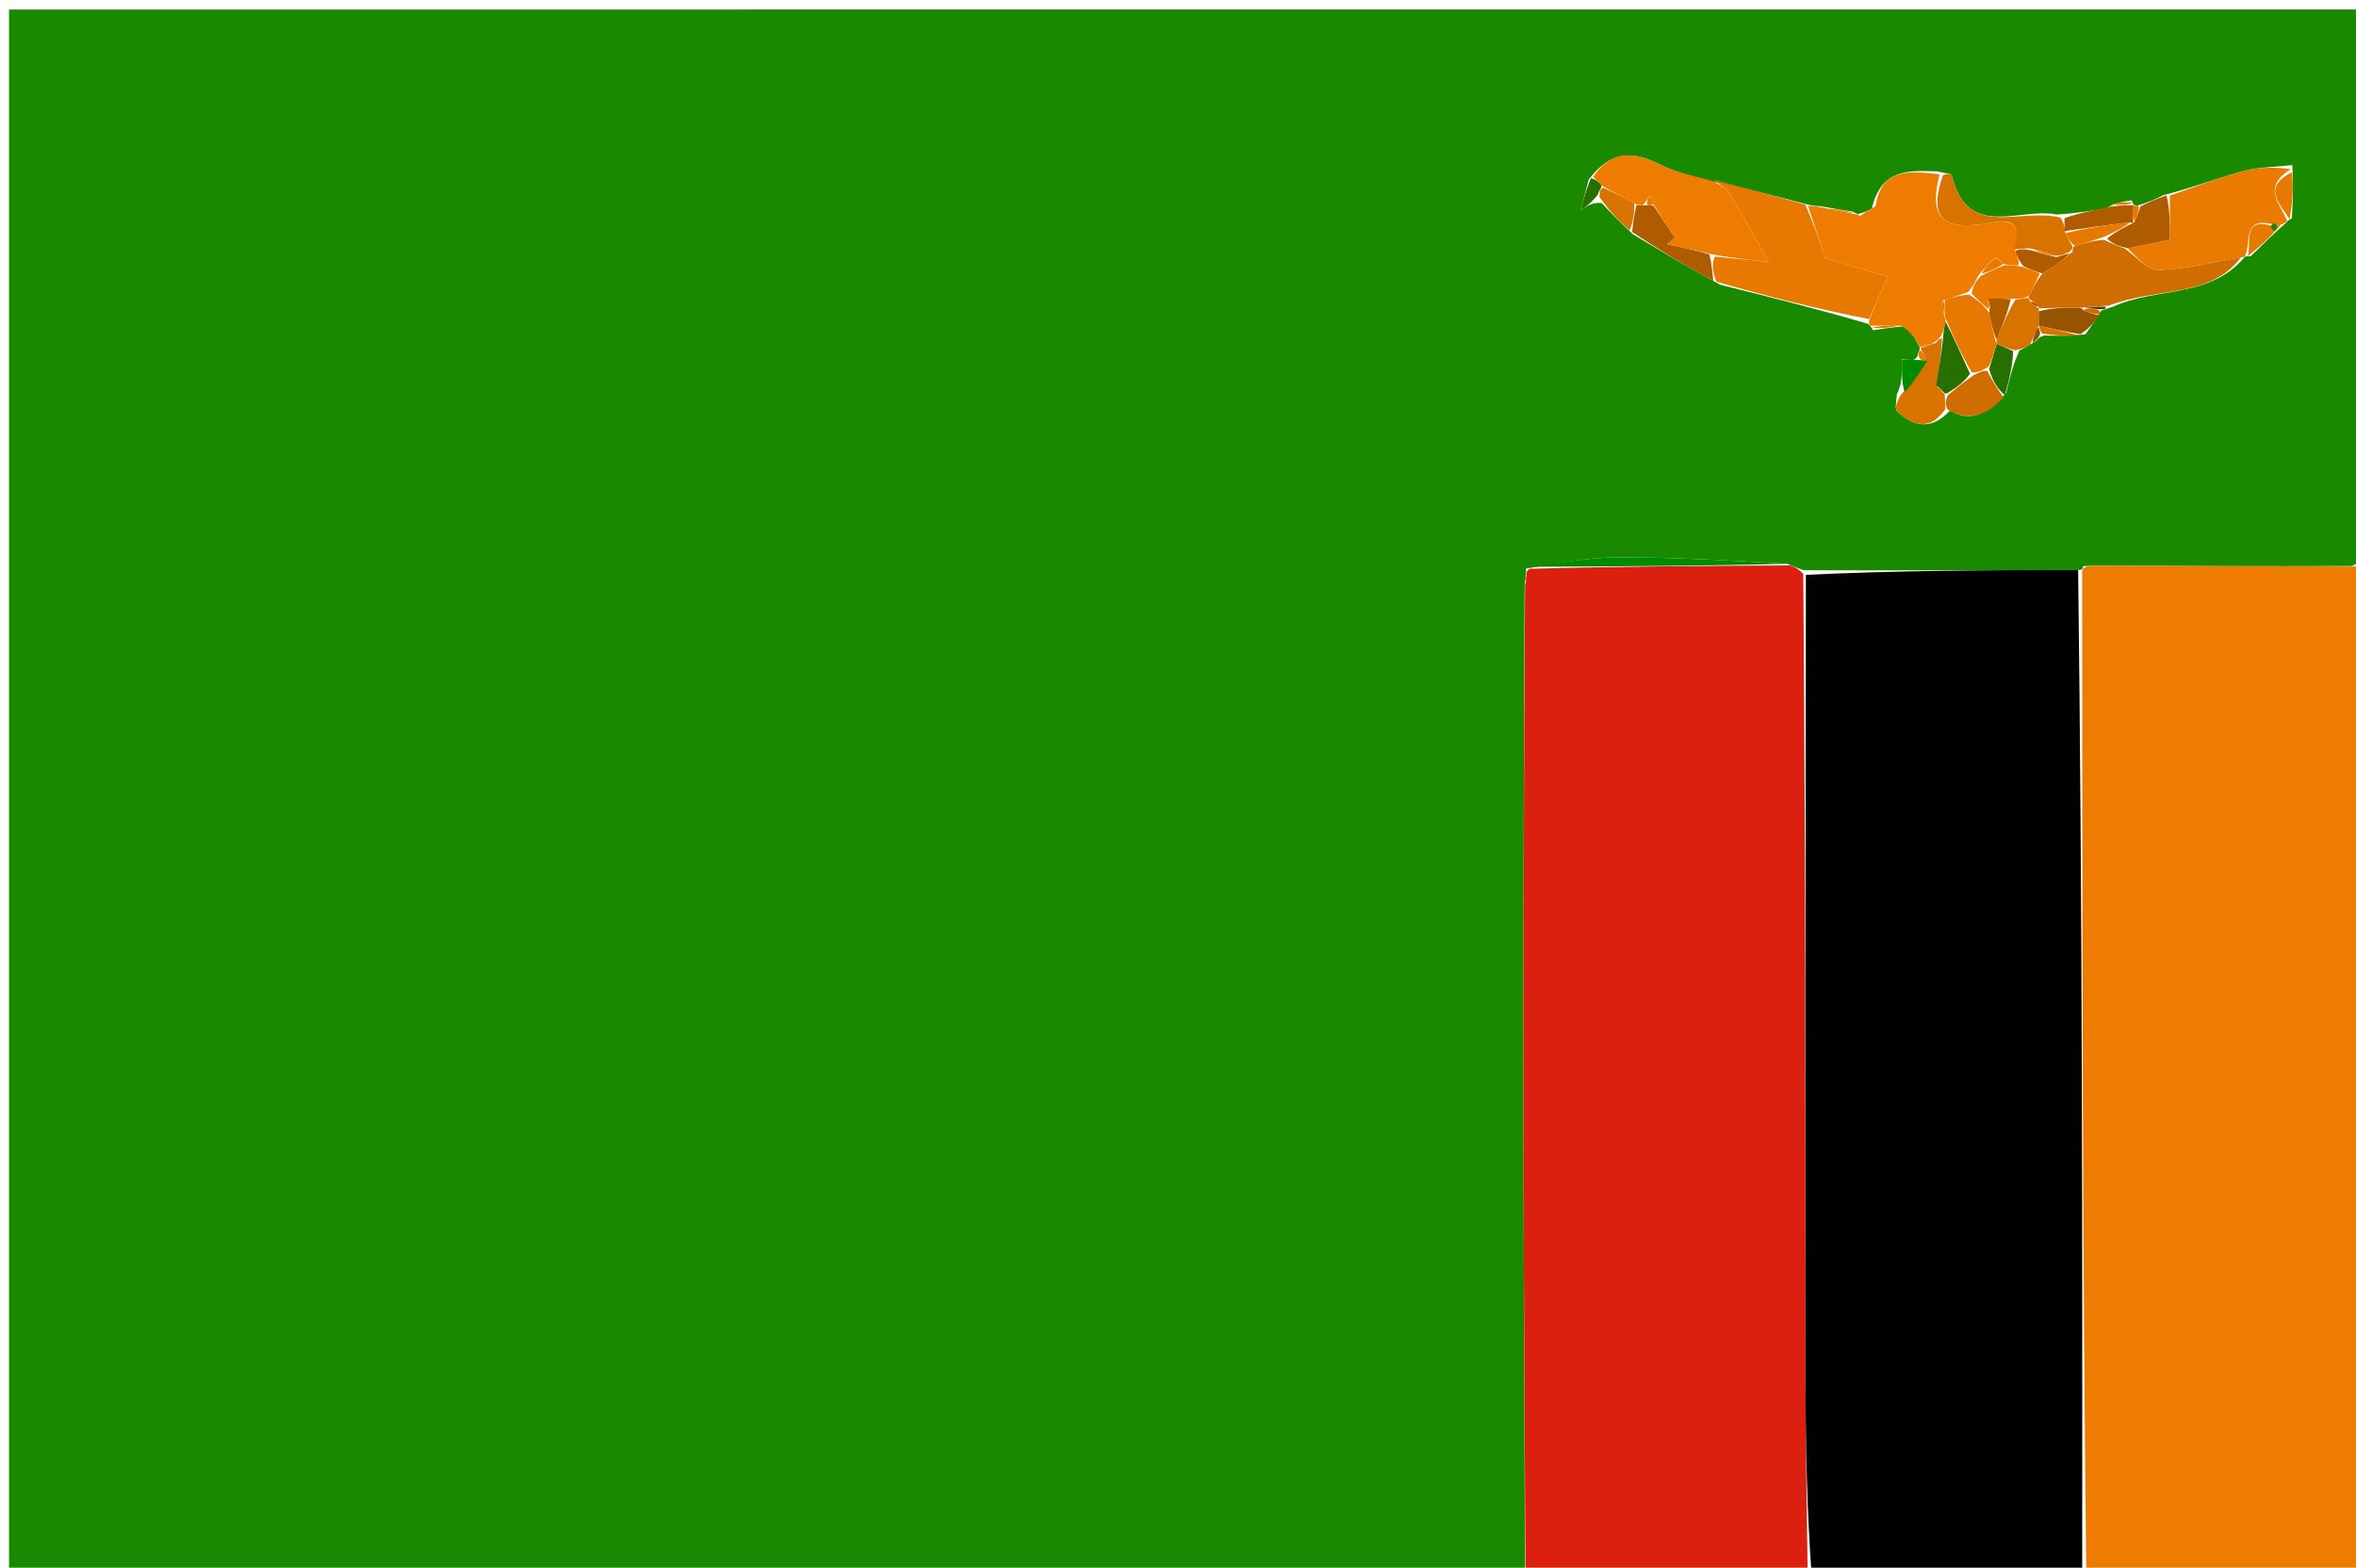 <svg version="1.1" id="Layer_1" xmlns="http://www.w3.org/2000/svg" xmlns:xlink="http://www.w3.org/1999/xlink" x="0px" y="0px"
	 width="100%" viewBox="0 0 275 183" enable-background="new 0 0 275 183" xml:space="preserve">
<path fill="#198A00" opacity="1" stroke="none" 
	d="
M178,184 
	C119.037,184 60.074,184 1.055,184 
	C1.055,123.075 1.055,62.15 1.055,1.113 
	C92.667,1.113 184.333,1.113 276,1.107 
	C276,22.089 276,43.076 275.825,64.686 
	C275.432,65.531 275.217,65.756 274.543,66.075 
	C264.057,66.12 254.033,66.073 243.877,66.026 
	C243.48,66.043 243.214,66.045 243.097,66.154 
	C243.246,66.273 243.034,66.591 242.569,66.531 
	C231.676,66.543 221.248,66.613 210.513,66.563 
	C209.792,66.295 209.378,66.147 208.598,65.816 
	C201.776,65.422 195.318,65.041 188.862,65.066 
	C185.278,65.08 181.696,65.769 178.113,66.383 
	C178.113,66.612 178.188,67.064 178.08,67.28 
	C177.972,67.497 178.047,67.975 177.96,68.438 
	C177.855,90.499 177.804,112.097 177.831,133.695 
	C177.852,150.138 177.971,166.58 177.989,183.264 
	C177.931,183.507 178,184 178,184 
M224.066,40.682 
	C224.066,40.682 224.162,40.697 223.926,41.087 
	C223.864,41.396 223.897,41.694 223.349,42.025 
	C222.899,42.017 222.449,42.009 221.96,41.954 
	C221.96,41.954 222.001,42 221.992,42.767 
	C221.998,43.791 222.003,44.814 221.395,46.058 
	C221.397,46.73 221.112,47.721 221.448,48.023 
	C223.352,49.737 225.345,50.341 227.613,47.925 
	C230.178,49.393 232.099,48.211 234.174,45.846 
	C234.54,44.268 234.907,42.69 235.708,40.922 
	C236.124,40.71 236.541,40.498 237.68,39.804 
	C237.85,39.57 238.019,39.336 238.625,39.166 
	C240.068,39.204 241.511,39.242 243.418,39.021 
	C243.956,38.279 244.493,37.538 245.1,36.513 
	C245.1,36.513 245.152,36.222 245.568,36.148 
	C245.568,36.148 245.967,36.008 246.718,35.769 
	C251.673,33.511 257.992,34.842 262.025,29.977 
	C262.025,29.977 262.017,29.91 262.703,29.918 
	C264.013,28.625 265.323,27.333 266.862,25.984 
	C266.862,25.984 266.965,25.772 267.513,25.462 
	C267.612,23.64 267.711,21.819 267.56,19.276 
	C265.662,19.491 263.706,19.484 261.881,19.97 
	C258.966,20.746 256.138,21.85 252.493,22.798 
	C251.612,23.225 250.732,23.652 249.438,24.014 
	C249.438,24.014 249.04,23.878 249.033,23.951 
	C249.033,23.951 249.105,23.959 248.781,23.384 
	C247.879,23.525 246.978,23.667 245.778,24.318 
	C244.167,24.603 242.556,24.888 240.048,25.038 
	C235.714,24.182 229.58,28.068 227.799,20.401 
	C227.769,20.27 227.188,20.266 226.078,20.002 
	C222.898,19.926 219.583,19.612 218.484,24.363 
	C217.991,24.604 217.497,24.845 216.929,24.97 
	C216.929,24.97 216.811,25.039 216.255,24.699 
	C215.187,24.537 214.118,24.375 212.388,24.057 
	C211.936,24.051 211.484,24.045 210.387,23.713 
	C206.92,22.806 203.453,21.9 199.212,21.086 
	C197.38,20.476 195.438,20.079 193.739,19.21 
	C190.669,17.64 188.053,17.503 185.438,20.97 
	C185.126,22.165 184.814,23.36 184.502,24.554 
	C185.179,24.07 185.857,23.586 186.951,23.703 
	C187.988,24.792 189.025,25.882 190.614,27.351 
	C193.773,29.247 196.933,31.143 200.816,33.245 
	C206.568,34.677 212.32,36.108 218.094,37.82 
	C218.094,37.82 218.294,38.017 218.638,38.543 
	C219.782,38.37 220.926,38.198 222.68,38.045 
	C223.147,38.851 223.615,39.657 224.078,40.524 
	C224.078,40.524 224.079,40.586 224.066,40.682 
z"/>
<path fill="#ED7C00" opacity="1" stroke="none" 
	d="
M244.008,66.026 
	C254.033,66.073 264.057,66.12 274.791,66.126 
	C275.667,66.057 275.834,66.028 276,66 
	C276,105.219 276,144.438 276,184 
	C265.315,184 254.626,184 243.511,183.533 
	C243.068,144.241 243.051,105.416 243.034,66.591 
	C243.034,66.591 243.246,66.273 243.363,66.223 
	C243.656,66.124 243.832,66.075 244.008,66.026 
z"/>
<path fill="#DB2010" opacity="1" stroke="none" 
	d="
M208.964,65.999 
	C209.378,66.147 209.792,66.295 210.48,66.98 
	C210.748,98.718 210.723,129.919 210.746,161.119 
	C210.752,168.746 210.911,176.373 211,184 
	C200.646,184 190.292,184 179.318,183.829 
	C178.488,183.44 178.27,183.228 178.047,183.022 
	C177.971,166.58 177.852,150.138 177.831,133.695 
	C177.804,112.097 177.855,90.499 178.006,68.329 
	C178.218,67.532 178.234,67.301 178.188,67.064 
	C178.188,67.064 178.113,66.612 178.57,66.393 
	C189.006,66.116 198.985,66.057 208.964,65.999 
z"/>
<path fill="#000100" opacity="1" stroke="none" 
	d="
M211.469,184 
	C210.911,176.373 210.752,168.746 210.746,161.119 
	C210.723,129.919 210.748,98.718 210.788,67.1 
	C221.248,66.613 231.676,66.543 242.569,66.531 
	C243.051,105.416 243.068,144.241 243.042,183.533 
	C232.646,184 222.292,184 211.469,184 
z"/>
<path fill="#E61411" opacity="1" stroke="none" 
	d="
M177.989,183.264 
	C178.27,183.228 178.488,183.44 178.85,183.829 
	C179,184 178.5,184 178.25,184 
	C178,184 177.931,183.507 177.989,183.264 
z"/>
<path fill="#008B00" opacity="1" stroke="none" 
	d="
M276,65.75 
	C275.834,66.028 275.667,66.057 275.253,66.035 
	C275.217,65.756 275.432,65.531 275.825,65.155 
	C276,65 276,65.5 276,65.75 
z"/>
<path fill="#ED7C00" opacity="1" stroke="none" 
	d="
M224.083,40.463 
	C223.615,39.657 223.147,38.851 221.996,38.028 
	C220.307,38.012 219.3,38.014 218.294,38.017 
	C218.294,38.017 218.094,37.82 218.174,37.392 
	C218.849,35.655 219.443,34.345 220.366,32.311 
	C217.724,31.527 215.397,30.836 213.071,30.145 
	C212.531,28.527 211.782,26.283 211.032,24.038 
	C211.484,24.045 211.936,24.051 213.011,24.278 
	C214.692,24.679 215.751,24.859 216.811,25.039 
	C216.811,25.039 216.929,24.97 217.081,25.221 
	C217.799,24.99 218.365,24.509 218.931,24.027 
	C219.583,19.612 222.898,19.926 226.397,20.351 
	C225.193,24.989 226.439,26.786 231.192,26.197 
	C232.882,25.987 236.459,24.635 235.201,29.349 
	C235.509,30.061 235.715,30.533 235.594,30.994 
	C234.827,30.973 234.389,30.964 233.811,30.803 
	C233.671,30.65 233.369,30.366 233.352,30.325 
	C233.336,30.284 233.141,30.214 232.959,30.07 
	C232.185,30.617 231.593,31.308 230.878,32.248 
	C230.501,32.992 230.249,33.487 229.705,34.107 
	C228.608,34.488 227.803,34.744 226.804,35.064 
	C226.726,35.733 226.842,36.34 226.994,37.02 
	C227.03,37.095 227.119,37.232 227.08,37.522 
	C226.945,38.188 226.85,38.565 226.62,39.111 
	C226.315,39.512 226.154,39.751 225.523,40.112 
	C224.723,40.306 224.403,40.385 224.083,40.463 
z"/>
<path fill="#E87900" opacity="1" stroke="none" 
	d="
M210.71,23.876 
	C211.782,26.283 212.531,28.527 213.071,30.145 
	C215.397,30.836 217.724,31.527 220.366,32.311 
	C219.443,34.345 218.849,35.655 218.163,37.253 
	C212.32,36.108 206.568,34.677 200.352,32.893 
	C199.847,31.674 199.806,30.807 200.152,29.957 
	C202.715,30.194 204.891,30.413 206.45,30.57 
	C204.762,27.578 203.4,25.032 201.892,22.576 
	C201.483,21.909 200.634,21.513 199.986,20.993 
	C203.453,21.9 206.92,22.806 210.71,23.876 
z"/>
<path fill="#EA7A00" opacity="1" stroke="none" 
	d="
M253.273,22.816 
	C256.138,21.85 258.966,20.746 261.881,19.97 
	C263.706,19.484 265.662,19.491 267.397,19.748 
	C263.895,21.913 266.236,23.882 266.965,25.772 
	C266.965,25.772 266.862,25.984 266.357,26.173 
	C265.594,26.472 265.335,26.583 265.069,26.471 
	C265.063,26.249 265.468,26.048 265.468,26.048 
	C265.468,26.048 265.828,26.317 265.571,26.28 
	C261.542,25.061 262.865,28.462 262.017,29.91 
	C262.017,29.91 262.025,29.977 261.597,30.049 
	C258.076,30.635 254.989,31.462 251.889,31.513 
	C250.609,31.535 249.3,29.892 248.366,28.985 
	C250.278,28.626 251.829,28.288 253.273,27.974 
	C253.273,26.009 253.273,24.412 253.273,22.816 
M258.012,26.468 
	C258.012,26.468 258.028,26.516 258.012,26.468 
z"/>
<path fill="#ED7C00" opacity="1" stroke="none" 
	d="
M199.599,21.04 
	C200.634,21.513 201.483,21.909 201.892,22.576 
	C203.4,25.032 204.762,27.578 206.45,30.57 
	C204.891,30.413 202.715,30.194 199.918,29.714 
	C197.717,29.145 196.139,28.837 194.561,28.528 
	C194.871,28.268 195.181,28.008 195.492,27.748 
	C194.661,26.499 193.831,25.25 192.981,23.809 
	C192.834,23.335 192.706,23.052 192.578,22.77 
	C192.382,23.152 192.187,23.534 191.74,23.935 
	C191.323,23.958 191.155,23.962 190.767,23.738 
	C189.4,22.97 188.252,22.431 186.953,21.653 
	C186.517,21.162 186.233,20.909 185.949,20.656 
	C188.053,17.503 190.669,17.64 193.739,19.21 
	C195.438,20.079 197.38,20.476 199.599,21.04 
z"/>
<path fill="#CF6D00" opacity="1" stroke="none" 
	d="
M248.005,29.007 
	C249.3,29.892 250.609,31.535 251.889,31.513 
	C254.989,31.462 258.076,30.635 261.563,30.05 
	C257.992,34.842 251.673,33.511 246.121,35.689 
	C244.706,35.741 243.888,35.873 242.65,35.926 
	C240.812,35.901 239.392,35.956 237.988,36.002 
	C238.002,35.993 238,36.027 237.924,35.774 
	C237.553,35.338 237.257,35.155 236.887,34.926 
	C236.813,34.879 236.671,34.775 236.863,34.518 
	C237.401,33.477 237.747,32.694 238.404,31.93 
	C239.788,31.147 240.863,30.344 241.925,29.352 
	C241.913,29.162 241.919,28.783 242.214,28.71 
	C243.439,28.352 244.369,28.066 245.602,28.001 
	C246.605,28.484 247.305,28.745 248.005,29.007 
M243.538,30.5 
	C243.538,30.5 243.482,30.524 243.538,30.5 
z"/>
<path fill="#D87300" opacity="1" stroke="none" 
	d="
M241.919,28.783 
	C241.919,28.783 241.913,29.162 241.596,29.38 
	C240.863,29.738 240.446,29.878 239.777,29.85 
	C238.766,29.454 238.008,29.224 236.891,28.991 
	C236.054,29.028 235.578,29.069 235.101,29.109 
	C236.459,24.635 232.882,25.987 231.192,26.197 
	C226.439,26.786 225.193,24.989 226.79,20.451 
	C227.188,20.266 227.769,20.27 227.799,20.401 
	C229.58,28.068 235.714,24.182 240.517,25.406 
	C240.991,26.174 240.996,26.575 241.076,27.224 
	C241.407,27.908 241.663,28.346 241.919,28.783 
z"/>
<path fill="#AF5B00" opacity="1" stroke="none" 
	d="
M190.988,23.967 
	C191.155,23.962 191.323,23.958 191.992,23.964 
	C192.663,23.982 192.831,23.992 193,24.001 
	C193.831,25.25 194.661,26.499 195.492,27.748 
	C195.181,28.008 194.871,28.268 194.561,28.528 
	C196.139,28.837 197.717,29.145 199.53,29.697 
	C199.806,30.807 199.847,31.674 199.99,32.79 
	C196.933,31.143 193.773,29.247 190.514,27.092 
	C190.605,25.878 190.796,24.922 190.988,23.967 
z"/>
<path fill="#D87300" opacity="1" stroke="none" 
	d="
M226.004,39.997 
	C226.154,39.751 226.315,39.512 226.684,39.502 
	C226.587,41.486 226.292,43.247 226.134,45.184 
	C226.463,45.583 226.68,45.78 226.956,45.937 
	C226.988,45.925 227.011,45.99 227.008,46.278 
	C227.03,46.95 227.055,47.334 227.081,47.718 
	C225.345,50.341 223.352,49.737 221.448,48.023 
	C221.112,47.721 221.397,46.73 222.023,45.903 
	C223.418,44.543 224.186,43.337 224.771,41.765 
	C224.445,41.165 224.303,40.931 224.162,40.697 
	C224.162,40.697 224.066,40.682 224.408,40.569 
	C225.167,40.302 225.586,40.15 226.004,39.997 
z"/>
<path fill="#008B00" opacity="1" stroke="none" 
	d="
M208.598,65.816 
	C198.985,66.057 189.006,66.116 178.57,66.164 
	C181.696,65.769 185.278,65.08 188.862,65.066 
	C195.318,65.041 201.776,65.422 208.598,65.816 
z"/>
<path fill="#AF5B00" opacity="1" stroke="none" 
	d="
M248.366,28.985 
	C247.305,28.745 246.605,28.484 245.936,27.855 
	C246.99,26.988 248.015,26.487 249.025,26 
	C249.011,26.012 248.985,26.039 249.165,25.831 
	C249.513,25.108 249.682,24.593 249.851,24.079 
	C250.732,23.652 251.612,23.225 252.883,22.807 
	C253.273,24.412 253.273,26.009 253.273,27.974 
	C251.829,28.288 250.278,28.626 248.366,28.985 
z"/>
<path fill="#CF6D00" opacity="1" stroke="none" 
	d="
M227.347,47.821 
	C227.055,47.334 227.03,46.95 227.326,46.174 
	C228.478,45.16 229.308,44.537 230.368,43.8 
	C231.053,43.448 231.508,43.211 231.965,43.311 
	C232.6,44.567 233.233,45.485 233.866,46.403 
	C232.099,48.211 230.178,49.393 227.347,47.821 
z"/>
<path fill="#D87300" opacity="1" stroke="none" 
	d="
M236.957,40.286 
	C236.541,40.498 236.124,40.71 235.206,40.893 
	C234.153,40.622 233.602,40.379 233.022,40.112 
	C232.994,40.088 232.978,40.014 233.074,39.683 
	C233.759,37.914 234.348,36.475 235.229,34.998 
	C235.904,34.899 236.288,34.837 236.671,34.775 
	C236.671,34.775 236.813,34.879 236.966,35.18 
	C237.414,35.663 237.707,35.845 238,36.027 
	C238,36.027 238.002,35.993 237.983,36.336 
	C237.965,37.126 237.966,37.572 237.982,38.001 
	C237.996,37.983 238.023,37.945 237.833,38.205 
	C237.414,39.072 237.186,39.679 236.957,40.286 
z"/>
<path fill="#965400" opacity="1" stroke="none" 
	d="
M237.967,38.019 
	C237.966,37.572 237.965,37.126 237.968,36.345 
	C239.392,35.956 240.812,35.901 242.614,35.934 
	C242.998,36.021 242.979,35.95 243.145,36.205 
	C243.885,36.571 244.458,36.684 245.031,36.796 
	C244.493,37.538 243.956,38.279 242.834,39.011 
	C240.822,38.674 239.395,38.346 237.967,38.019 
z"/>
<path fill="#D87300" opacity="1" stroke="none" 
	d="
M190.767,23.738 
	C190.796,24.922 190.605,25.878 190.238,26.902 
	C189.025,25.882 187.988,24.792 186.708,23.017 
	C186.678,22.184 186.891,22.038 187.105,21.892 
	C188.252,22.431 189.4,22.97 190.767,23.738 
z"/>
<path fill="#E87900" opacity="1" stroke="none" 
	d="
M267.239,25.617 
	C266.236,23.882 263.895,21.913 267.522,20.108 
	C267.711,21.819 267.612,23.64 267.239,25.617 
z"/>
<path fill="#AF5B00" opacity="1" stroke="none" 
	d="
M241.002,26.976 
	C240.996,26.575 240.991,26.174 240.965,25.473 
	C242.556,24.888 244.167,24.603 246.303,24.128 
	C247.587,23.944 248.346,23.951 249.105,23.959 
	C249.105,23.959 249.033,23.951 249.017,24.275 
	C248.996,25.079 248.991,25.559 248.985,26.039 
	C248.985,26.039 249.011,26.012 248.606,25.974 
	C245.801,26.282 243.401,26.629 241.002,26.976 
z"/>
<path fill="#E87900" opacity="1" stroke="none" 
	d="
M265.076,26.694 
	C265.335,26.583 265.594,26.472 266.243,26.201 
	C265.323,27.333 264.013,28.625 262.36,29.914 
	C262.865,28.462 261.542,25.061 265.56,26.499 
	C265.805,26.754 265.42,26.955 265.42,26.955 
	C265.42,26.955 265.076,26.694 265.076,26.694 
z"/>
<path fill="#D87300" opacity="1" stroke="none" 
	d="
M237.982,38.001 
	C239.395,38.346 240.822,38.674 242.602,39.14 
	C241.511,39.242 240.068,39.204 238.365,38.943 
	C238.025,38.468 237.998,38.209 238.023,37.945 
	C238.023,37.945 237.996,37.983 237.982,38.001 
z"/>
<path fill="#266F00" opacity="1" stroke="none" 
	d="
M186.953,21.653 
	C186.891,22.038 186.678,22.184 186.499,22.716 
	C185.857,23.586 185.179,24.07 184.502,24.554 
	C184.814,23.36 185.126,22.165 185.693,20.813 
	C186.233,20.909 186.517,21.162 186.953,21.653 
z"/>
<path fill="#266F00" opacity="1" stroke="none" 
	d="
M233.051,40.137 
	C233.602,40.379 234.153,40.622 234.989,40.988 
	C234.907,42.69 234.54,44.268 234.02,46.124 
	C233.233,45.485 232.6,44.567 232.175,43.083 
	C232.606,41.724 232.828,40.93 233.051,40.137 
z"/>
<path fill="#008B00" opacity="1" stroke="none" 
	d="
M224.955,42.131 
	C224.186,43.337 223.418,44.543 222.329,45.793 
	C222.003,44.814 221.998,43.791 221.996,42.384 
	C222,42 221.999,42.001 221.999,42.001 
	C222.449,42.009 222.899,42.017 223.92,42.031 
	C224.492,42.036 224.955,42.131 224.955,42.131 
z"/>
<path fill="#E87900" opacity="1" stroke="none" 
	d="
M218.708,24.195 
	C218.365,24.509 217.799,24.99 217.118,25.278 
	C217.497,24.845 217.991,24.604 218.708,24.195 
z"/>
<path fill="#E87900" opacity="1" stroke="none" 
	d="
M216.533,24.869 
	C215.751,24.859 214.692,24.679 213.342,24.356 
	C214.118,24.375 215.187,24.537 216.533,24.869 
z"/>
<path fill="#E87900" opacity="1" stroke="none" 
	d="
M218.466,38.28 
	C219.3,38.014 220.307,38.012 221.691,38.018 
	C220.926,38.198 219.782,38.37 218.466,38.28 
z"/>
<path fill="#ED7C00" opacity="1" stroke="none" 
	d="
M248.943,23.671 
	C248.346,23.951 247.587,23.944 246.452,23.873 
	C246.978,23.667 247.879,23.525 248.943,23.671 
z"/>
<path fill="#633400" opacity="1" stroke="none" 
	d="
M243.034,36.013 
	C243.888,35.873 244.706,35.741 245.746,35.808 
	C245.967,36.008 245.568,36.148 245.006,36.089 
	C243.956,36.003 243.467,35.977 242.979,35.95 
	C242.979,35.95 242.998,36.021 243.034,36.013 
z"/>
<path fill="#CF6D00" opacity="1" stroke="none" 
	d="
M243.145,36.205 
	C243.467,35.977 243.956,36.003 244.798,36.126 
	C245.152,36.222 245.1,36.513 245.065,36.654 
	C244.458,36.684 243.885,36.571 243.145,36.205 
z"/>
<path fill="#E87900" opacity="1" stroke="none" 
	d="
M249.165,25.831 
	C248.991,25.559 248.996,25.079 249.021,24.238 
	C249.04,23.878 249.438,24.014 249.645,24.046 
	C249.682,24.593 249.513,25.108 249.165,25.831 
z"/>
<path fill="#965400" opacity="1" stroke="none" 
	d="
M237.833,38.205 
	C237.998,38.209 238.025,38.468 238.147,38.911 
	C238.019,39.336 237.85,39.57 237.319,40.045 
	C237.186,39.679 237.414,39.072 237.833,38.205 
z"/>
<path fill="#E61411" opacity="1" stroke="none" 
	d="
M178.08,67.28 
	C178.234,67.301 178.218,67.532 178.093,67.866 
	C178.047,67.975 177.972,67.497 178.08,67.28 
z"/>
<path fill="#008B00" opacity="1" stroke="none" 
	d="
M243.877,66.026 
	C243.832,66.075 243.656,66.124 243.214,66.103 
	C243.214,66.045 243.48,66.043 243.877,66.026 
z"/>
<path fill="#EA7A00" opacity="1" stroke="none" 
	d="
M224.771,41.765 
	C224.955,42.131 224.492,42.036 224.257,42.01 
	C223.897,41.694 223.864,41.396 224.044,40.892 
	C224.303,40.931 224.445,41.165 224.771,41.765 
z"/>
<path fill="#008B00" opacity="1" stroke="none" 
	d="
M222,42 
	C222.001,42 221.96,41.954 221.98,41.977 
	C221.999,42.001 222,42 222,42 
z"/>
<path fill="#EA7A00" opacity="1" stroke="none" 
	d="
M225.523,40.112 
	C225.586,40.15 225.167,40.302 224.414,40.521 
	C224.079,40.586 224.078,40.524 224.08,40.493 
	C224.403,40.385 224.723,40.306 225.523,40.112 
z"/>
<path fill="#E87900" opacity="1" stroke="none" 
	d="
M233.022,40.112 
	C232.828,40.93 232.606,41.724 232.173,42.745 
	C231.508,43.211 231.053,43.448 230.174,43.509 
	C228.874,41.299 227.997,39.266 227.119,37.232 
	C227.119,37.232 227.03,37.095 227.009,36.696 
	C226.991,35.866 226.995,35.433 226.998,35.001 
	C227.803,34.744 228.608,34.488 229.855,34.394 
	C230.944,35.104 231.59,35.65 232.192,36.528 
	C232.424,37.911 232.701,38.962 232.978,40.014 
	C232.978,40.014 232.994,40.088 233.022,40.112 
z"/>
<path fill="#EA7A00" opacity="1" stroke="none" 
	d="
M232.237,36.197 
	C231.59,35.65 230.944,35.104 230.147,34.27 
	C230.249,33.487 230.501,32.992 231.195,32.21 
	C232.408,31.601 233.18,31.279 233.951,30.956 
	C234.389,30.964 234.827,30.973 235.871,31.097 
	C237.016,31.445 237.555,31.677 238.093,31.91 
	C237.747,32.694 237.401,33.477 236.863,34.518 
	C236.288,34.837 235.904,34.899 234.99,34.891 
	C233.661,34.829 232.862,34.835 232.069,35.14 
	C232.077,35.638 232.081,35.837 232.141,36.059 
	C232.197,36.081 232.237,36.197 232.237,36.197 
z"/>
<path fill="#266F00" opacity="1" stroke="none" 
	d="
M227.08,37.522 
	C227.997,39.266 228.874,41.299 229.945,43.623 
	C229.308,44.537 228.478,45.16 227.329,45.887 
	C227.011,45.99 226.988,45.925 226.842,45.747 
	C226.491,45.348 226.258,45.161 225.997,45.009 
	C226.292,43.247 226.587,41.486 226.819,39.334 
	C226.85,38.565 226.945,38.188 227.08,37.522 
z"/>
<path fill="#AF5B00" opacity="1" stroke="none" 
	d="
M238.404,31.93 
	C237.555,31.677 237.016,31.445 236.2,31.109 
	C235.715,30.533 235.509,30.061 235.201,29.349 
	C235.578,29.069 236.054,29.028 237.089,29.222 
	C238.441,29.643 239.235,29.83 240.029,30.017 
	C240.446,29.878 240.863,29.738 241.608,29.57 
	C240.863,30.344 239.788,31.147 238.404,31.93 
z"/>
<path fill="#E87900" opacity="1" stroke="none" 
	d="
M233.811,30.803 
	C233.18,31.279 232.408,31.601 231.32,31.961 
	C231.593,31.308 232.185,30.617 232.996,30.103 
	C233.216,30.281 233.369,30.366 233.369,30.366 
	C233.369,30.366 233.671,30.65 233.811,30.803 
z"/>
<path fill="#D87300" opacity="1" stroke="none" 
	d="
M226.804,35.064 
	C226.995,35.433 226.991,35.866 226.973,36.622 
	C226.842,36.34 226.726,35.733 226.804,35.064 
z"/>
<path fill="#EA7A00" opacity="1" stroke="none" 
	d="
M233.352,30.325 
	C233.369,30.366 233.216,30.281 233.178,30.247 
	C233.141,30.214 233.336,30.284 233.352,30.325 
z"/>
<path fill="#E87900" opacity="1" stroke="none" 
	d="
M258.02,26.492 
	C258.028,26.516 258.012,26.468 258.02,26.492 
z"/>
<path fill="#198A00" opacity="1" stroke="none" 
	d="
M265.069,26.471 
	C265.076,26.694 265.42,26.955 265.42,26.955 
	C265.42,26.955 265.805,26.754 265.816,26.536 
	C265.828,26.317 265.468,26.048 265.468,26.048 
	C265.468,26.048 265.063,26.249 265.069,26.471 
z"/>
<path fill="#E87900" opacity="1" stroke="none" 
	d="
M192.981,23.809 
	C192.831,23.992 192.663,23.982 192.243,23.944 
	C192.187,23.534 192.382,23.152 192.578,22.77 
	C192.706,23.052 192.834,23.335 192.981,23.809 
z"/>
<path fill="#E87900" opacity="1" stroke="none" 
	d="
M241.076,27.224 
	C243.401,26.629 245.801,26.282 248.619,25.961 
	C248.015,26.487 246.99,26.988 245.633,27.634 
	C244.369,28.066 243.439,28.352 242.214,28.71 
	C241.663,28.346 241.407,27.908 241.076,27.224 
z"/>
<path fill="#AF5B00" opacity="1" stroke="none" 
	d="
M243.51,30.512 
	C243.482,30.524 243.538,30.5 243.51,30.512 
z"/>
<path fill="#965400" opacity="1" stroke="none" 
	d="
M237.924,35.774 
	C237.707,35.845 237.414,35.663 237.041,35.226 
	C237.257,35.155 237.553,35.338 237.924,35.774 
z"/>
<path fill="#ED7C00" opacity="1" stroke="none" 
	d="
M239.777,29.85 
	C239.235,29.83 238.441,29.643 237.449,29.225 
	C238.008,29.224 238.766,29.454 239.777,29.85 
z"/>
<path fill="#CF6D00" opacity="1" stroke="none" 
	d="
M226.134,45.184 
	C226.258,45.161 226.491,45.348 226.809,45.759 
	C226.68,45.78 226.463,45.583 226.134,45.184 
z"/>
<path fill="#AF5B00" opacity="1" stroke="none" 
	d="
M232.064,34.842 
	C232.862,34.835 233.661,34.829 234.698,34.929 
	C234.348,36.475 233.759,37.914 233.074,39.683 
	C232.701,38.962 232.424,37.911 232.192,36.528 
	C232.237,36.197 232.197,36.081 232.269,35.935 
	C232.248,35.473 232.156,35.158 232.064,34.842 
z"/>
<path fill="#E87900" opacity="1" stroke="none" 
	d="
M232.069,35.14 
	C232.156,35.158 232.248,35.473 232.212,35.913 
	C232.081,35.837 232.077,35.638 232.069,35.14 
z"/>
</svg>